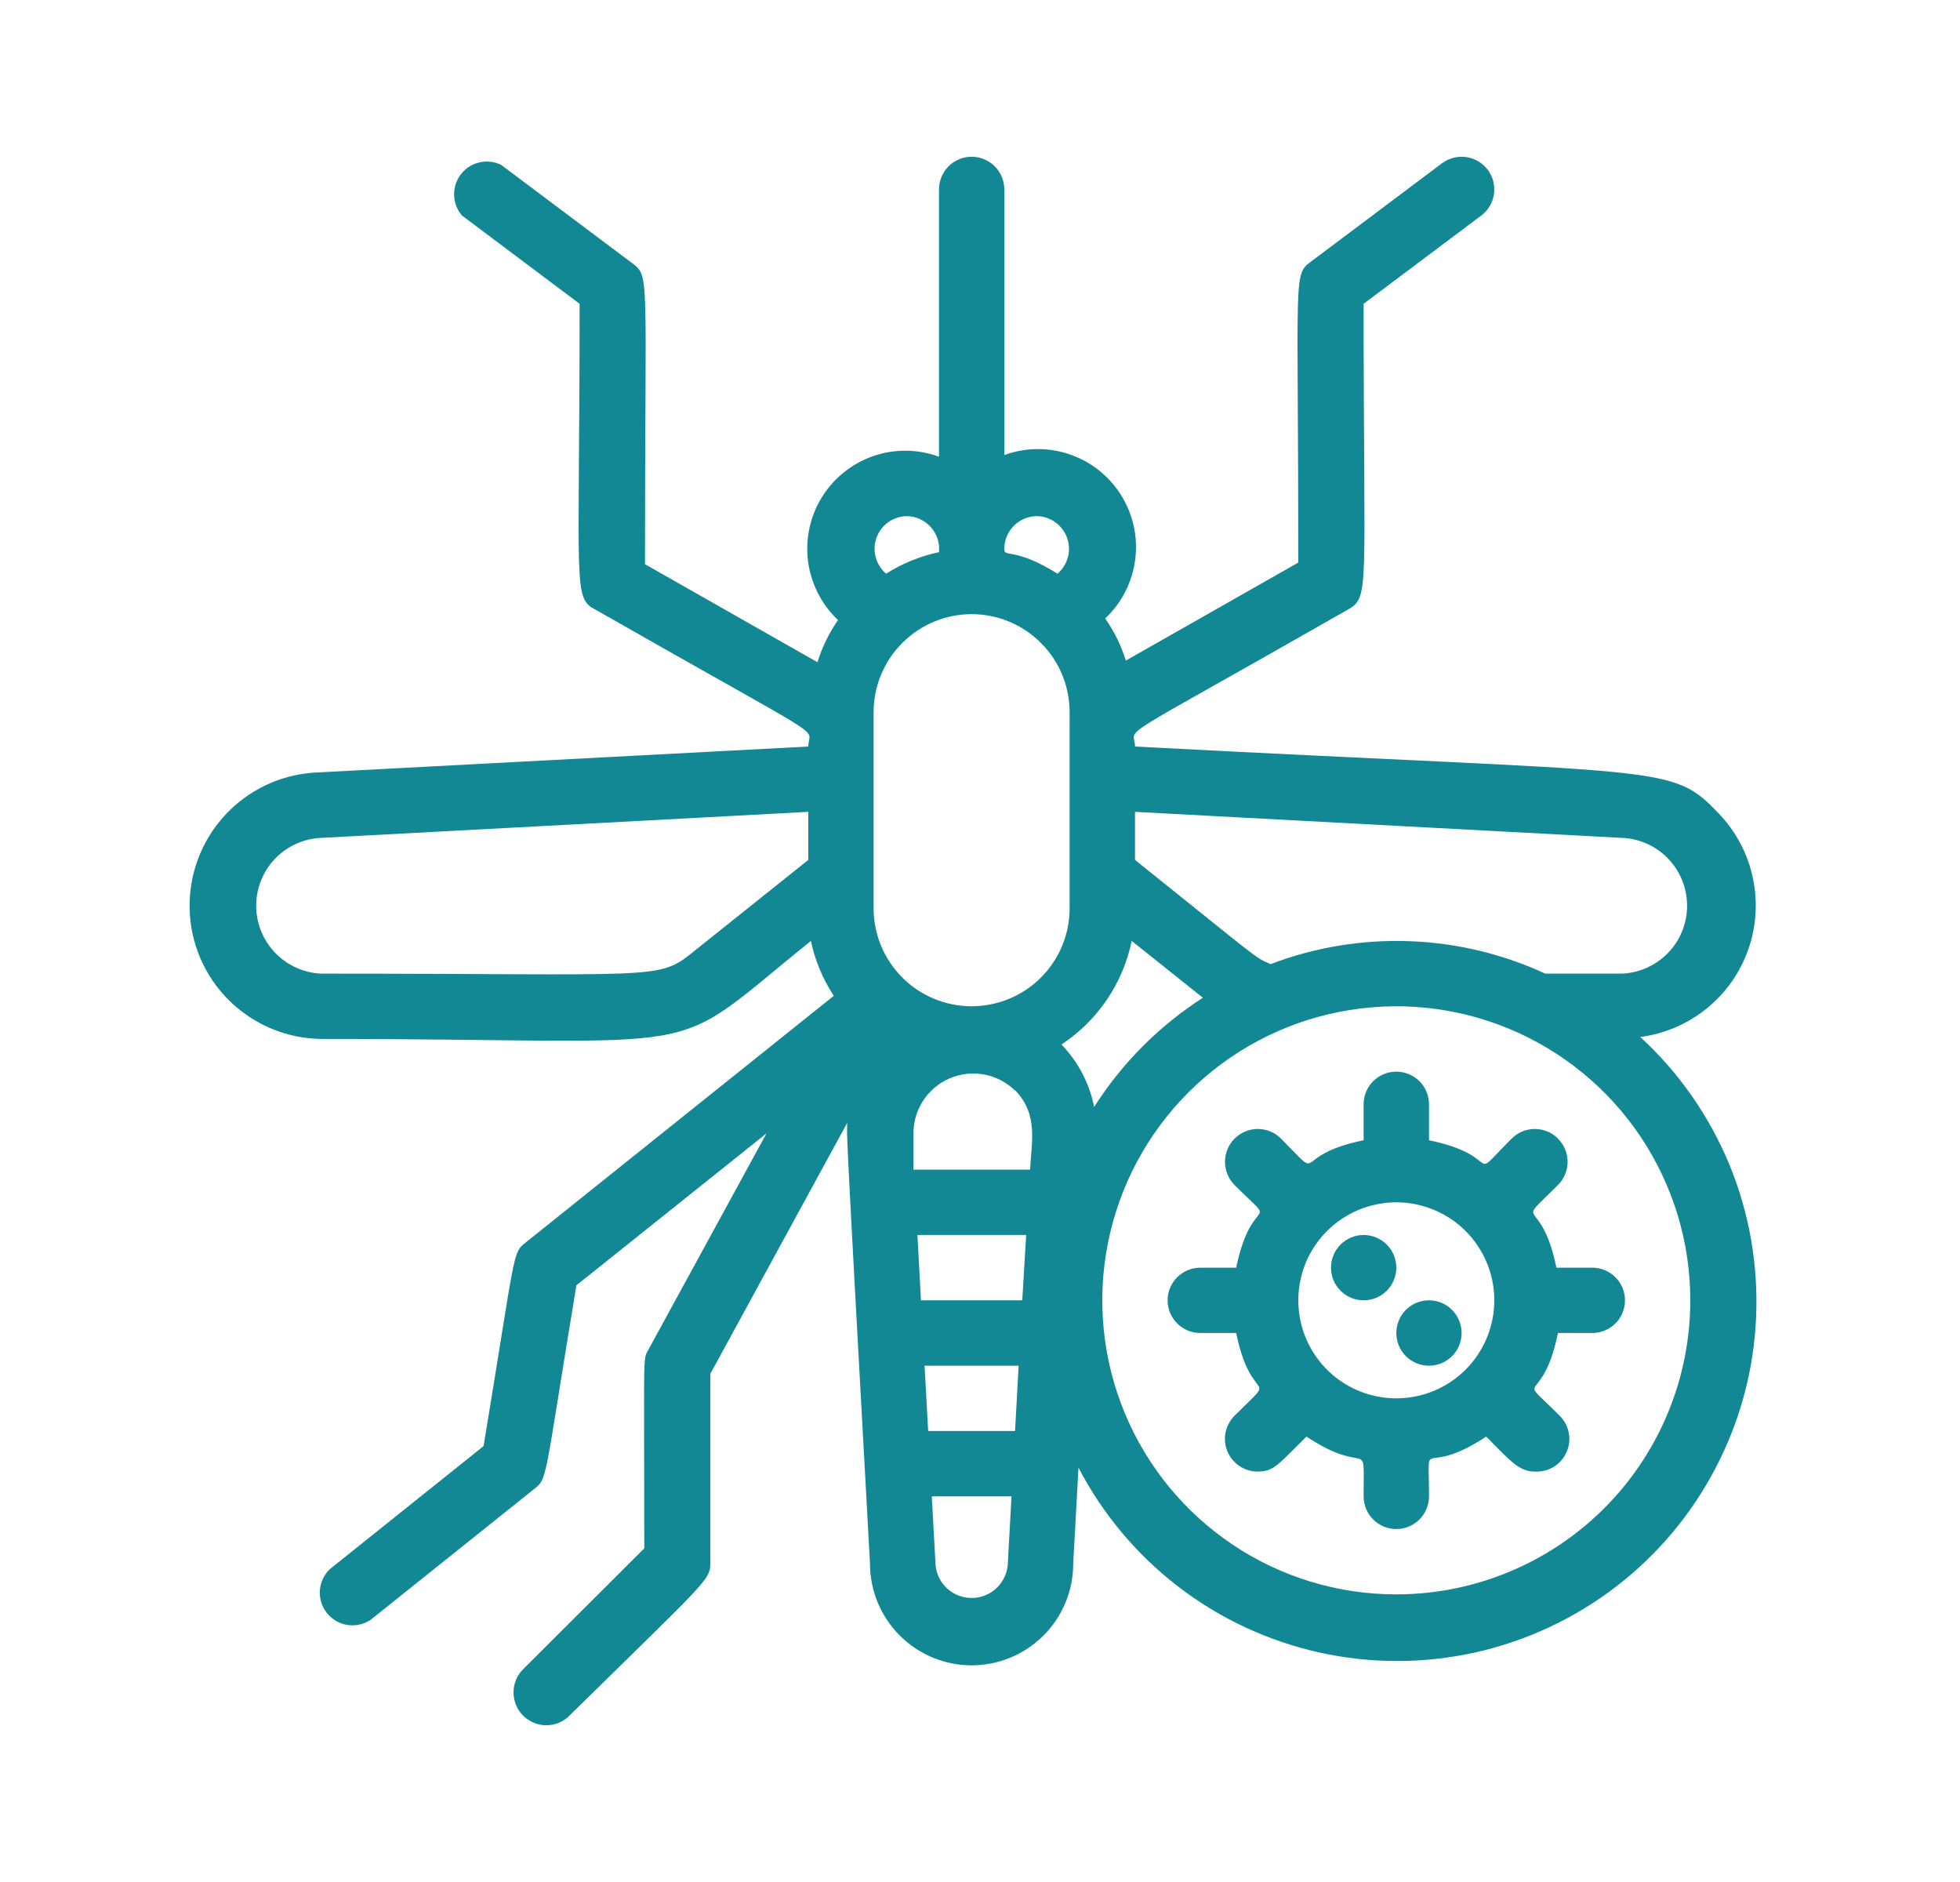 <svg width="25" height="24" viewBox="0 0 25 24" fill="none" xmlns="http://www.w3.org/2000/svg">
<path d="M20.922 13.224C21.232 13.184 21.525 13.058 21.768 12.861C22.011 12.665 22.195 12.404 22.299 12.11C22.403 11.815 22.423 11.497 22.357 11.191C22.292 10.886 22.142 10.604 21.927 10.378C21.302 9.728 21.335 9.882 14.477 9.52C14.477 9.245 14.085 9.549 17.185 7.778C17.477 7.612 17.393 7.591 17.393 3.874L18.893 2.749C18.982 2.683 19.04 2.584 19.056 2.475C19.071 2.365 19.043 2.254 18.977 2.166C18.91 2.077 18.812 2.019 18.702 2.003C18.593 1.988 18.482 2.016 18.393 2.082L16.727 3.332C16.489 3.507 16.56 3.462 16.56 7.174L14.36 8.424C14.301 8.233 14.212 8.051 14.097 7.887C14.307 7.689 14.442 7.425 14.479 7.14C14.517 6.854 14.455 6.565 14.303 6.32C14.152 6.075 13.921 5.89 13.649 5.796C13.377 5.701 13.08 5.704 12.81 5.803V2.416C12.81 2.305 12.766 2.199 12.688 2.121C12.61 2.043 12.504 1.999 12.393 1.999C12.283 1.999 12.177 2.043 12.099 2.121C12.021 2.199 11.977 2.305 11.977 2.416V5.824C11.706 5.725 11.41 5.722 11.138 5.816C10.866 5.911 10.634 6.096 10.483 6.341C10.332 6.586 10.27 6.875 10.307 7.161C10.345 7.446 10.48 7.71 10.689 7.907C10.575 8.072 10.486 8.253 10.427 8.445L8.227 7.195C8.227 3.466 8.293 3.528 8.06 3.353L6.393 2.103C6.307 2.061 6.209 2.049 6.115 2.071C6.021 2.092 5.938 2.146 5.879 2.222C5.82 2.298 5.79 2.392 5.792 2.488C5.795 2.584 5.83 2.676 5.893 2.749L7.393 3.874C7.393 7.537 7.302 7.624 7.602 7.778C10.697 9.545 10.31 9.245 10.31 9.52L4.002 9.853C3.564 9.883 3.155 10.081 2.86 10.406C2.565 10.731 2.407 11.157 2.419 11.595C2.43 12.034 2.611 12.451 2.923 12.759C3.236 13.067 3.655 13.243 4.093 13.249C9.293 13.249 8.422 13.545 10.343 11.999C10.396 12.249 10.495 12.486 10.635 12.699L6.71 15.841C6.531 15.982 6.585 15.924 6.168 18.441L4.21 20.008C4.134 20.079 4.088 20.177 4.08 20.281C4.073 20.385 4.105 20.488 4.17 20.57C4.235 20.651 4.328 20.706 4.431 20.722C4.534 20.738 4.64 20.715 4.727 20.657L6.81 18.991C6.989 18.849 6.935 18.907 7.352 16.391L9.777 14.453L8.268 17.216C8.197 17.345 8.218 17.216 8.218 19.745L6.672 21.287C6.594 21.365 6.55 21.471 6.55 21.582C6.55 21.693 6.594 21.8 6.672 21.878C6.751 21.957 6.857 22.001 6.968 22.001C7.079 22.001 7.186 21.957 7.264 21.878C9.06 20.112 9.06 20.153 9.06 19.916V17.52L10.806 14.32C10.806 14.553 10.76 13.845 11.097 19.941C11.097 20.285 11.234 20.614 11.477 20.857C11.72 21.1 12.05 21.237 12.393 21.237C12.737 21.237 13.066 21.1 13.31 20.857C13.553 20.614 13.689 20.285 13.689 19.941L13.756 18.716C14.065 19.309 14.5 19.828 15.031 20.235C15.561 20.642 16.175 20.928 16.828 21.073C17.481 21.218 18.158 21.218 18.811 21.074C19.464 20.929 20.078 20.643 20.608 20.237C21.14 19.83 21.575 19.311 21.884 18.718C22.194 18.125 22.37 17.472 22.399 16.803C22.429 16.135 22.313 15.469 22.058 14.85C21.802 14.232 21.415 13.677 20.922 13.224ZM20.727 10.687C20.946 10.706 21.149 10.807 21.296 10.97C21.444 11.134 21.523 11.347 21.519 11.567C21.515 11.787 21.427 11.997 21.274 12.154C21.12 12.312 20.913 12.405 20.693 12.416H19.71C19.163 12.163 18.572 12.023 17.97 12.002C17.368 11.981 16.768 12.081 16.206 12.295C15.989 12.199 16.085 12.253 14.477 10.966V10.353L20.727 10.687ZM11.143 11.582V9.082C11.143 8.751 11.275 8.433 11.509 8.199C11.744 7.964 12.062 7.832 12.393 7.832C12.725 7.832 13.043 7.964 13.277 8.199C13.512 8.433 13.643 8.751 13.643 9.082V11.582C13.643 11.914 13.512 12.232 13.277 12.466C13.043 12.701 12.725 12.832 12.393 12.832C12.062 12.832 11.744 12.701 11.509 12.466C11.275 12.232 11.143 11.914 11.143 11.582ZM11.702 15.749H13.089L13.039 16.582H11.747L11.702 15.749ZM12.952 13.908C13.247 14.216 13.156 14.562 13.139 14.916H11.652V14.474C11.647 14.322 11.688 14.172 11.77 14.044C11.851 13.916 11.969 13.814 12.108 13.754C12.248 13.693 12.402 13.675 12.551 13.702C12.701 13.73 12.839 13.801 12.947 13.908H12.952ZM11.793 17.416H12.993L12.947 18.249H11.839L11.793 17.416ZM13.539 13.32C13.768 13.169 13.965 12.975 14.118 12.749C14.272 12.522 14.38 12.267 14.435 11.999L15.343 12.724C14.785 13.082 14.312 13.557 13.956 14.116C13.896 13.816 13.752 13.54 13.539 13.32ZM13.227 6.582C13.311 6.584 13.393 6.611 13.462 6.661C13.53 6.71 13.582 6.779 13.611 6.859C13.639 6.938 13.643 7.025 13.621 7.106C13.599 7.188 13.553 7.261 13.489 7.316C12.927 6.966 12.81 7.12 12.81 6.999C12.81 6.889 12.854 6.783 12.932 6.705C13.01 6.626 13.116 6.582 13.227 6.582ZM11.56 6.582C11.618 6.582 11.676 6.594 11.73 6.618C11.783 6.641 11.831 6.676 11.87 6.719C11.91 6.762 11.939 6.813 11.958 6.869C11.976 6.924 11.982 6.983 11.977 7.041C11.737 7.092 11.509 7.185 11.302 7.316C11.238 7.261 11.192 7.188 11.17 7.107C11.148 7.026 11.151 6.94 11.179 6.861C11.207 6.781 11.258 6.712 11.326 6.662C11.394 6.613 11.476 6.585 11.56 6.582ZM8.839 12.141C8.389 12.503 8.422 12.416 4.093 12.416C3.874 12.405 3.666 12.312 3.513 12.154C3.36 11.997 3.272 11.787 3.268 11.567C3.264 11.347 3.343 11.134 3.49 10.97C3.637 10.807 3.841 10.706 4.06 10.687L10.31 10.353V10.966L8.839 12.141ZM11.931 19.916L11.885 19.082H12.902L12.856 19.916C12.856 20.038 12.807 20.156 12.72 20.243C12.634 20.33 12.516 20.378 12.393 20.378C12.271 20.378 12.153 20.33 12.066 20.243C11.979 20.156 11.931 20.038 11.931 19.916ZM17.81 20.332C17.068 20.332 16.343 20.113 15.727 19.701C15.11 19.288 14.629 18.703 14.345 18.017C14.062 17.332 13.987 16.578 14.132 15.851C14.277 15.123 14.634 14.455 15.158 13.931C15.683 13.406 16.351 13.049 17.078 12.905C17.806 12.76 18.56 12.834 19.245 13.118C19.93 13.402 20.516 13.882 20.928 14.499C21.34 15.116 21.56 15.841 21.56 16.582C21.56 17.577 21.165 18.531 20.462 19.234C19.758 19.937 18.805 20.332 17.81 20.332Z" fill="#128894"/>
<path d="M19.852 16.166C19.656 15.199 19.289 15.695 19.872 15.112C19.911 15.073 19.942 15.027 19.963 14.976C19.984 14.925 19.995 14.871 19.995 14.816C19.995 14.761 19.984 14.707 19.963 14.656C19.942 14.605 19.911 14.559 19.872 14.52C19.834 14.481 19.788 14.45 19.737 14.429C19.686 14.408 19.631 14.397 19.577 14.397C19.522 14.397 19.467 14.408 19.416 14.429C19.366 14.45 19.32 14.481 19.281 14.52C18.689 15.112 19.218 14.745 18.227 14.541V14.082C18.227 13.972 18.183 13.866 18.105 13.788C18.026 13.71 17.92 13.666 17.81 13.666C17.699 13.666 17.593 13.71 17.515 13.788C17.437 13.866 17.393 13.972 17.393 14.082V14.541C16.427 14.737 16.922 15.103 16.339 14.52C16.261 14.441 16.154 14.397 16.043 14.397C15.932 14.397 15.826 14.441 15.747 14.52C15.669 14.598 15.625 14.705 15.625 14.816C15.625 14.927 15.669 15.033 15.747 15.112C16.339 15.703 15.972 15.174 15.768 16.166H15.31C15.199 16.166 15.094 16.21 15.015 16.288C14.937 16.366 14.893 16.472 14.893 16.582C14.893 16.693 14.937 16.799 15.015 16.877C15.094 16.955 15.199 16.999 15.31 16.999H15.768C15.964 17.966 16.331 17.47 15.747 18.053C15.689 18.112 15.649 18.186 15.632 18.267C15.616 18.348 15.624 18.433 15.656 18.509C15.688 18.585 15.742 18.651 15.81 18.696C15.88 18.742 15.96 18.766 16.043 18.766C16.247 18.766 16.302 18.678 16.664 18.32C17.468 18.853 17.393 18.282 17.393 19.082C17.393 19.193 17.437 19.299 17.515 19.377C17.593 19.455 17.699 19.499 17.81 19.499C17.92 19.499 18.026 19.455 18.105 19.377C18.183 19.299 18.227 19.193 18.227 19.082C18.227 18.249 18.118 18.874 18.956 18.32C19.26 18.624 19.372 18.766 19.577 18.766C19.661 18.771 19.745 18.75 19.817 18.706C19.89 18.662 19.947 18.596 19.981 18.519C20.016 18.442 20.026 18.356 20.01 18.272C19.994 18.189 19.953 18.113 19.893 18.053C19.302 17.462 19.668 17.991 19.872 16.999H20.31C20.42 16.999 20.526 16.955 20.605 16.877C20.683 16.799 20.727 16.693 20.727 16.582C20.727 16.472 20.683 16.366 20.605 16.288C20.526 16.21 20.42 16.166 20.31 16.166H19.852ZM17.81 17.832C17.563 17.832 17.321 17.759 17.116 17.622C16.91 17.485 16.75 17.289 16.655 17.061C16.561 16.832 16.536 16.581 16.584 16.339C16.632 16.096 16.751 15.873 16.926 15.699C17.101 15.524 17.324 15.405 17.566 15.357C17.809 15.308 18.06 15.333 18.288 15.428C18.517 15.522 18.712 15.682 18.849 15.888C18.987 16.094 19.06 16.335 19.06 16.582C19.06 16.914 18.928 17.232 18.694 17.466C18.459 17.701 18.142 17.832 17.81 17.832Z" fill="#128894"/>
<path d="M17.393 15.749C17.283 15.749 17.177 15.793 17.099 15.871C17.02 15.949 16.977 16.055 16.977 16.166C16.977 16.276 17.02 16.382 17.099 16.46C17.177 16.539 17.283 16.582 17.393 16.582C17.504 16.582 17.61 16.539 17.688 16.46C17.766 16.382 17.81 16.276 17.81 16.166C17.81 16.055 17.766 15.949 17.688 15.871C17.61 15.793 17.504 15.749 17.393 15.749Z" fill="#128894"/>
<path d="M18.227 16.582C18.116 16.582 18.01 16.626 17.932 16.704C17.854 16.783 17.81 16.889 17.81 16.999C17.81 17.11 17.854 17.216 17.932 17.294C18.01 17.372 18.116 17.416 18.227 17.416C18.337 17.416 18.443 17.372 18.521 17.294C18.599 17.216 18.643 17.11 18.643 16.999C18.643 16.889 18.599 16.783 18.521 16.704C18.443 16.626 18.337 16.582 18.227 16.582Z" fill="#128894"/>
</svg>
